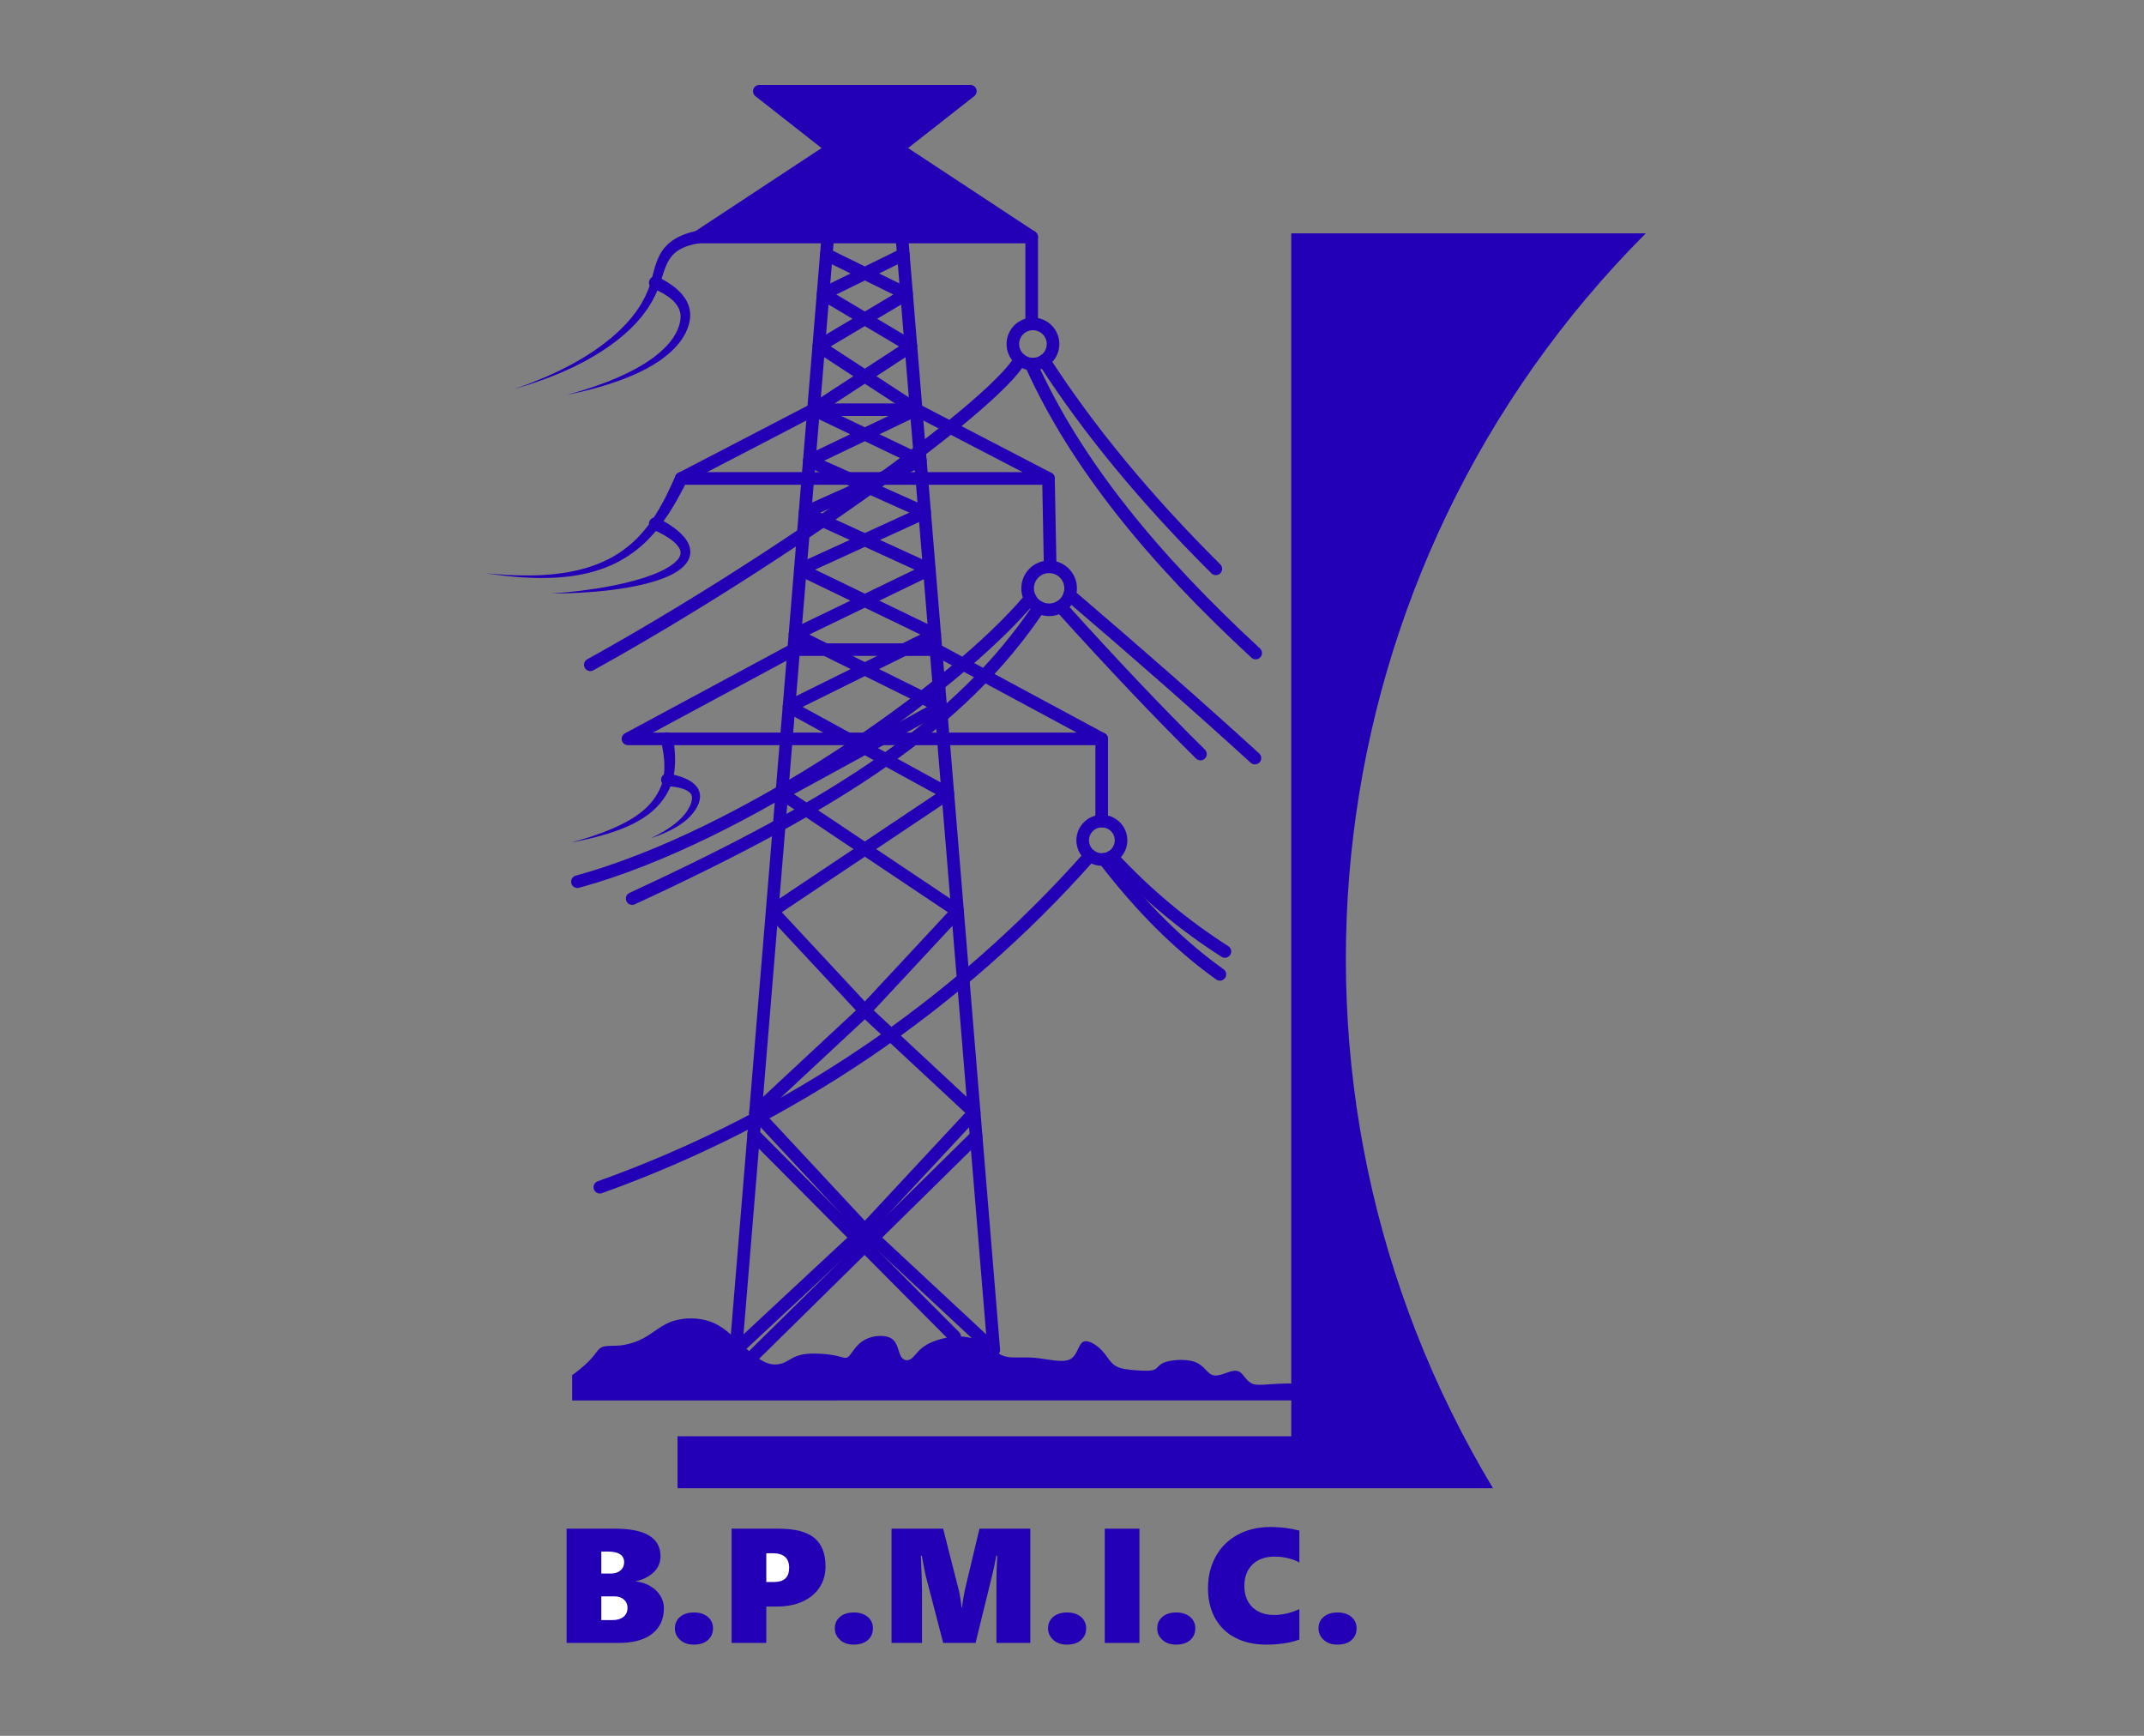 <?xml version="1.0" encoding="utf-8"?>
<!-- Generator: Adobe Illustrator 17.0.0, SVG Export Plug-In . SVG Version: 6.00 Build 0)  -->
<!DOCTYPE svg PUBLIC "-//W3C//DTD SVG 1.1//EN" "http://www.w3.org/Graphics/SVG/1.1/DTD/svg11.dtd">
<svg version="1.1" id="Layer_1" xmlns="http://www.w3.org/2000/svg" xmlns:xlink="http://www.w3.org/1999/xlink" x="0px" y="0px"
	 width="1190.551px" height="963.78px" viewBox="0 14.173 1190.551 963.78" enable-background="new 0 14.173 1190.551 963.78"
	 xml:space="preserve">
<rect x="0" y="14.173" width="1190.551" height="963.78" fill="#808080" stroke="none"/>
<path fill="none" stroke="#2300B6" stroke-width="7" stroke-linecap="round" stroke-linejoin="round" d="M605.328,489.152
	c-73.771,83.359-167.416,146.718-272.234,184.19"/>
<g>
	<path fill="#2300B6" d="M371.391,443.688c0,0,0.847,0.192,2.33,0.527c0.186,0.042,0.381,0.087,0.586,0.133
		c0.224,0.061,0.459,0.126,0.704,0.193c0.487,0.135,1.014,0.282,1.578,0.438c0.566,0.141,1.142,0.369,1.758,0.579
		c0.613,0.216,1.254,0.427,1.928,0.744c0.671,0.303,1.365,0.572,2.082,1.002c0.355,0.2,0.717,0.403,1.084,0.61
		c0.36,0.255,0.725,0.513,1.095,0.776c1.433,1.085,2.98,2.639,3.731,4.817c0.77,2.169,0.506,4.507-0.156,6.371
		c-0.327,0.952-0.749,1.827-1.208,2.66l-0.084,0.158l-0.098,0.182l-0.045,0.067l-0.181,0.27l-0.362,0.541l-0.724,1.082
		c-0.526,0.731-1.213,1.48-1.811,2.198c-0.299,0.379-0.632,0.692-0.967,0.995l-0.991,0.921c-0.334,0.298-0.644,0.622-0.992,0.892
		c-0.351,0.265-0.701,0.528-1.048,0.79c-0.704,0.506-1.352,1.071-2.07,1.5c-1.433,0.86-2.753,1.782-4.128,2.425
		c-1.352,0.684-2.597,1.38-3.822,1.862c-1.204,0.515-2.308,0.988-3.286,1.406c-0.998,0.363-1.868,0.679-2.585,0.939
		c-1.429,0.519-2.245,0.815-2.245,0.815s0.773-0.397,2.125-1.091c0.674-0.346,1.492-0.766,2.431-1.248
		c0.908-0.533,1.933-1.133,3.051-1.789c1.135-0.62,2.262-1.455,3.48-2.277c1.247-0.785,2.394-1.831,3.641-2.807
		c0.626-0.488,1.158-1.094,1.751-1.643l0.873-0.847c0.287-0.287,0.527-0.617,0.794-0.924l0.783-0.937
		c0.269-0.309,0.528-0.623,0.722-0.957c0.419-0.676,0.866-1.251,1.267-1.981l0.583-1.165l0.291-0.582l0.145-0.291l0.036-0.073
		c0.016-0.029-0.101,0.185-0.049,0.086l0.006-0.017l0.013-0.034l0.051-0.136c0.286-0.725,0.522-1.445,0.661-2.135
		c0.291-1.393,0.17-2.589-0.294-3.452c-0.447-0.876-1.301-1.573-2.306-2.144c-0.258-0.138-0.513-0.274-0.763-0.408
		c-0.283-0.112-0.562-0.222-0.836-0.33c-0.52-0.239-1.122-0.381-1.662-0.548c-0.531-0.179-1.096-0.285-1.622-0.397
		c-0.527-0.106-1.019-0.239-1.493-0.29c-0.469-0.069-0.908-0.133-1.314-0.192c-0.202-0.03-0.396-0.059-0.581-0.087
		c-0.209-0.02-0.407-0.04-0.596-0.058c-1.513-0.147-2.378-0.23-2.378-0.23c-1.928-0.187-3.339-1.901-3.153-3.829
		c0.187-1.928,1.901-3.339,3.829-3.153c0.142,0.014,0.281,0.036,0.416,0.065L371.391,443.688z"/>
</g>
<g>
	<path fill="#2300B6" d="M373.919,423.838c0,0,0.045,0.35,0.129,1.006c0.082,0.663,0.216,1.592,0.346,2.902
		c0.147,1.291,0.28,2.836,0.384,4.628c0.09,1.795,0.158,3.832,0.05,6.082c-0.112,2.247-0.361,4.703-0.939,7.268
		c-0.573,2.561-1.497,5.218-2.81,7.754c-0.661,1.265-1.4,2.506-2.219,3.702c-0.437,0.597-0.8,1.168-1.304,1.789
		c-0.449,0.543-0.823,1.064-1.339,1.632c-1.982,2.294-4.135,4.27-6.521,6.014c-2.374,1.723-4.846,3.271-7.385,4.546
		c-1.248,0.681-2.546,1.221-3.792,1.826c-1.275,0.537-2.532,1.066-3.776,1.562c-1.256,0.459-2.49,0.91-3.699,1.351
		c-1.22,0.398-2.414,0.786-3.575,1.165c-2.343,0.684-4.547,1.358-6.612,1.858c-1.028,0.263-2.014,0.515-2.951,0.755
		c-0.943,0.214-1.838,0.417-2.678,0.607c-1.678,0.39-3.144,0.709-4.36,0.94c-2.422,0.486-3.807,0.763-3.807,0.763
		s1.358-0.384,3.735-1.055c1.191-0.323,2.626-0.755,4.264-1.272c0.82-0.254,1.692-0.524,2.612-0.809
		c0.911-0.31,1.869-0.636,2.869-0.976c2.006-0.654,4.134-1.49,6.388-2.342c1.113-0.461,2.255-0.934,3.423-1.417
		c1.147-0.523,2.319-1.057,3.511-1.6c1.173-0.577,2.353-1.185,3.544-1.799c1.154-0.677,2.364-1.292,3.502-2.034
		c2.329-1.403,4.533-3.044,6.597-4.798c2.05-1.744,3.917-3.779,5.415-5.812c0.387-0.487,0.78-1.122,1.167-1.671
		c0.331-0.473,0.663-1.086,0.991-1.614c0.637-1.104,1.189-2.225,1.669-3.346c1.924-4.494,2.301-9.079,2.174-13.039
		c-0.058-1.983-0.262-3.821-0.471-5.449c-0.222-1.63-0.458-3.061-0.681-4.21c-0.2-1.137-0.418-2.115-0.548-2.757
		c-0.135-0.648-0.207-0.993-0.207-0.993c-0.394-1.894,0.822-3.749,2.716-4.143c1.894-0.394,3.749,0.822,4.143,2.716
		C373.892,423.655,373.908,423.752,373.919,423.838z"/>
</g>
<g>
	<path fill="#2300B6" d="M365.498,167.993c0,0,0.381,0.201,1.096,0.577c0.358,0.188,0.799,0.421,1.317,0.694
		c0.552,0.319,1.186,0.686,1.897,1.097c1.402,0.835,3.033,1.907,4.853,3.317c1.79,1.447,3.765,3.263,5.483,5.75
		c1.698,2.459,3.078,5.759,3.118,9.305c0.074,3.526-0.969,7.032-2.492,10.108c-0.305,0.703-0.809,1.522-1.268,2.309
		c-0.45,0.82-0.971,1.526-1.489,2.246l-0.778,1.085l-0.861,1.017c-0.585,0.669-1.129,1.384-1.779,1.993
		c-2.427,2.626-5.285,4.79-8.151,6.864c-2.94,1.969-5.959,3.781-9.041,5.316c-3.059,1.585-6.164,2.916-9.177,4.152
		c-1.52,0.583-3.014,1.156-4.477,1.716c-1.475,0.523-2.931,0.993-4.34,1.472c-0.705,0.237-1.4,0.47-2.085,0.7
		c-0.693,0.205-1.375,0.407-2.045,0.606c-1.341,0.394-2.637,0.774-3.881,1.14c-2.49,0.718-4.806,1.252-6.837,1.79
		c-2.03,0.549-3.832,0.895-5.302,1.235c-2.944,0.653-4.627,1.026-4.627,1.026s1.655-0.479,4.552-1.317
		c1.444-0.432,3.215-0.891,5.202-1.566c1.99-0.664,4.257-1.341,6.683-2.211c1.211-0.441,2.472-0.9,3.777-1.375
		c0.651-0.239,1.314-0.482,1.986-0.729c0.663-0.271,1.336-0.546,2.019-0.824c1.362-0.562,2.77-1.117,4.19-1.724
		c1.403-0.643,2.837-1.3,4.294-1.968c2.879-1.401,5.83-2.894,8.693-4.617c2.892-1.676,5.674-3.602,8.337-5.639
		c2.576-2.129,5.113-4.317,7.141-6.824c0.558-0.587,0.993-1.256,1.476-1.883l0.708-0.947l0.615-0.991
		c0.413-0.657,0.834-1.308,1.128-1.954c0.325-0.653,0.666-1.23,0.959-2.031c1.166-2.777,1.7-5.484,1.499-7.891
		c-0.192-2.406-1.219-4.435-2.536-6.127c-1.335-1.69-2.96-3.035-4.504-4.124c-1.574-1.062-3.062-1.916-4.294-2.545
		c-0.615-0.307-1.163-0.581-1.641-0.819c-0.534-0.239-0.988-0.443-1.356-0.608c-0.737-0.33-1.13-0.506-1.13-0.506
		c-1.765-0.79-2.555-2.862-1.765-4.627c0.79-1.765,2.862-2.555,4.627-1.765C365.359,167.923,365.436,167.961,365.498,167.993z"/>
</g>
<g>
	<path fill="#2300B6" d="M365.557,301.853c0,0,0.363,0.197,1.044,0.567c0.654,0.35,1.741,0.958,3.047,1.736
		c1.3,0.778,2.863,1.773,4.606,3.044c1.734,1.286,3.666,2.849,5.534,5.013c0.924,1.091,1.827,2.367,2.534,3.918
		c0.711,1.531,1.164,3.45,0.961,5.424c-0.164,1.985-1.043,3.815-2.118,5.288c-1.091,1.487-2.415,2.65-3.791,3.674
		c-2.774,2.023-5.828,3.47-8.962,4.692c-3.137,1.221-6.373,2.195-9.626,3.024c-6.508,1.658-13.09,2.73-19.269,3.511
		c-6.182,0.77-11.967,1.225-16.926,1.502c-4.959,0.28-9.093,0.378-11.986,0.429c-2.892,0.029-4.545,0.045-4.545,0.045
		s1.647-0.126,4.53-0.345c2.88-0.242,6.993-0.612,11.904-1.218c4.91-0.602,10.622-1.434,16.676-2.6
		c6.048-1.174,12.455-2.664,18.642-4.685c3.09-1.008,6.127-2.151,8.972-3.482c2.84-1.322,5.516-2.853,7.638-4.638
		c1.049-0.89,1.966-1.844,2.57-2.816c0.6-0.973,0.941-1.913,0.931-2.78c0.076-1.707-1.079-3.5-2.531-4.999
		c-1.478-1.497-3.175-2.724-4.744-3.726c-1.581-0.999-3.038-1.799-4.264-2.425c-1.222-0.621-2.148-1.065-2.884-1.398
		c-0.704-0.324-1.079-0.497-1.079-0.497c-1.757-0.809-2.525-2.889-1.717-4.645c0.809-1.757,2.889-2.525,4.645-1.717
		C365.416,301.779,365.492,301.818,365.557,301.853z"/>
</g>
<path fill="#2300B6" d="M368.666,906.906c0,6.221-2.176,11.02-6.527,14.397c-4.351,3.377-10.572,5.066-18.663,5.066
	c-9.615,0-19.23,0-28.845,0c0-21.144,0-42.288,0-63.432c8.971,0,17.943,0,26.914,0c16.827,0,25.241,5.117,25.241,15.351
	c0,2.212-0.532,4.24-1.597,6.082c-1.065,1.843-2.685,3.457-4.86,4.842c-2.176,1.385-4.565,2.33-7.169,2.834c0,0.059,0,0.117,0,0.176
	c2.995,0.352,5.682,1.243,8.061,2.672c2.379,1.429,4.214,3.213,5.506,5.352C368.02,902.386,368.666,904.606,368.666,906.906z"/>
<path fill="#FFFFFF" d="M346.582,881.622c0-3.999-3.059-5.998-9.177-5.998c-1.17,0-2.34,0-3.509,0c0,4.072,0,8.144,0,12.216
	c1.828,0,3.656,0,5.484,0c2.11,0,3.837-0.579,5.183-1.736S346.582,883.452,346.582,881.622z"/>
<path fill="#FFFFFF" d="M348.462,906.899c0-1.855-0.655-3.381-1.964-4.577c-1.309-1.197-3.038-1.795-5.187-1.795
	c-2.472,0-4.943,0-7.415,0c0,4.385,0,8.771,0,13.156c2.092,0,4.185,0,6.277,0c2.56,0,4.581-0.606,6.064-1.817
	C347.72,910.654,348.462,908.998,348.462,906.899z"/>
<path fill="#2300B6" d="M395.918,918.249c0,2.707-0.949,4.893-2.849,6.56c-1.899,1.667-4.525,2.5-7.878,2.5
	c-3.059,0-5.56-0.87-7.503-2.61c-1.943-1.74-2.915-3.89-2.915-6.45c0-2.619,0.957-4.739,2.871-6.362
	c1.914-1.623,4.488-2.434,7.723-2.434c3.147,0,5.692,0.811,7.635,2.434C394.947,913.51,395.918,915.63,395.918,918.249z"/>
<path fill="#2300B6" d="M458.41,883.949c0,4.356-1.104,8.223-3.311,11.6c-2.207,3.377-5.356,5.991-9.445,7.841
	c-4.089,1.85-8.845,2.775-14.268,2.775c-1.955,0-3.911,0-5.866,0c0,6.735,0,13.469,0,20.204c-6.422,0-12.843,0-19.265,0
	c0-21.144,0-42.288,0-63.432c8.722,0,17.444,0,26.166,0c8.991,0,15.57,1.703,19.738,5.11
	C456.326,871.453,458.41,876.754,458.41,883.949z"/>
<path fill="#FFFFFF" d="M438.206,884.595c0-2.648-0.762-4.648-2.287-6.002c-1.525-1.353-3.765-2.03-6.721-2.03
	c-1.226,0-2.452,0-3.678,0c0,5.325,0,10.65,0,15.975c1.449,0,2.897,0,4.346,0C435.426,892.539,438.206,889.891,438.206,884.595z"/>
<path fill="#2300B6" d="M484.722,918.249c0,2.707-0.95,4.893-2.849,6.56c-1.899,1.667-4.525,2.5-7.878,2.5
	c-3.059,0-5.56-0.87-7.503-2.61c-1.943-1.74-2.915-3.89-2.915-6.45c0-2.619,0.957-4.739,2.871-6.362
	c1.914-1.623,4.488-2.434,7.723-2.434c3.147,0,5.692,0.811,7.635,2.434C483.751,913.51,484.722,915.63,484.722,918.249z"/>
<path fill="#2300B6" d="M553.322,926.369c0-11.568,0-23.136,0-34.704c0-3.269,0.105-6.862,0.316-10.777
	c0.044-0.972,0.088-1.943,0.132-2.915c-0.179,0-0.357,0-0.536,0c-0.945,4.973-1.667,8.416-2.166,10.33
	c-3.115,12.689-6.231,25.378-9.346,38.066c-5.991,0-11.982,0-17.972,0c-3.26-12.539-6.519-25.079-9.779-37.618
	c-0.269-0.945-0.964-4.537-2.085-10.778c-0.176,0-0.352,0-0.529,0c0.411,9.892,0.617,16.073,0.617,18.545c0,9.95,0,19.901,0,29.851
	c-5.638,0-11.277,0-16.915,0c0-21.144,0-42.288,0-63.432c9.556,0,19.113,0,28.669,0c2.91,11.46,5.819,22.921,8.729,34.381
	c0.206,0.71,0.478,2.146,0.819,4.31c0.34,2.163,0.554,3.832,0.642,5.007c0.088,0,0.176,0,0.264,0
	c0.328-2.677,0.847-5.841,1.557-9.493c2.716-11.402,5.433-22.803,8.149-34.205c9.41,0,18.819,0,28.229,0c0,21.144,0,42.288,0,63.432
	C565.852,926.369,559.587,926.369,553.322,926.369z"/>
<path fill="#2300B6" d="M603.128,918.249c0,2.707-0.949,4.893-2.849,6.56c-1.899,1.667-4.525,2.5-7.878,2.5
	c-3.059,0-5.56-0.87-7.503-2.61c-1.943-1.74-2.915-3.89-2.915-6.45c0-2.619,0.957-4.739,2.871-6.362
	c1.914-1.623,4.488-2.434,7.723-2.434c3.147,0,5.692,0.811,7.635,2.434C602.156,913.51,603.128,915.63,603.128,918.249z"/>
<rect x="613.465" y="862.937" fill="#2300B6" width="19.265" height="63.432"/>
<path fill="#2300B6" d="M663.74,918.249c0,2.707-0.949,4.893-2.849,6.56c-1.899,1.667-4.525,2.5-7.878,2.5
	c-3.059,0-5.56-0.87-7.503-2.61c-1.943-1.74-2.915-3.89-2.915-6.45c0-2.619,0.957-4.739,2.871-6.362
	c1.914-1.623,4.488-2.434,7.723-2.434c3.147,0,5.692,0.811,7.635,2.434C662.769,913.51,663.74,915.63,663.74,918.249z"/>
<path fill="#2300B6" d="M753.305,918.249c0,2.707-0.949,4.893-2.849,6.56c-1.899,1.667-4.525,2.5-7.878,2.5
	c-3.059,0-5.56-0.87-7.503-2.61c-1.943-1.74-2.915-3.89-2.915-6.45c0-2.619,0.957-4.739,2.871-6.362
	c1.914-1.623,4.488-2.434,7.723-2.434c3.147,0,5.692,0.811,7.635,2.434C752.333,913.51,753.305,915.63,753.305,918.249z"/>
<path fill="#2300B6" d="M721.534,924.497c-5.252,1.875-11.313,2.812-18.185,2.812c-6.754,0-12.579-1.285-17.473-3.854
	c-4.894-2.57-8.633-6.224-11.214-10.965c-2.582-4.74-3.873-10.208-3.873-16.405c0-6.666,1.445-12.597,4.335-17.792
	c2.89-5.195,6.975-9.21,12.253-12.044c5.279-2.834,11.356-4.251,18.233-4.251c5.482,0,10.79,0.666,15.924,1.997
	c0,5.913,0,11.825,0,17.737c-1.772-1.038-3.883-1.845-6.332-2.423c-2.45-0.577-4.927-0.866-7.433-0.866
	c-5.193,0-9.287,1.463-12.283,4.39c-2.995,2.927-4.493,6.896-4.493,11.908c0,4.983,1.498,8.915,4.493,11.798
	c2.995,2.883,7.002,4.324,12.018,4.324c4.63,0,9.307-1.096,14.03-3.289C721.534,913.215,721.534,918.856,721.534,924.497z"/>
<path fill="#2300B6" d="M717.038,791.728c0,6.634,0,13.269,0,19.903c-113.599,0-227.199,0-340.798,0c0,9.621,0,19.242,0,28.864
	c150.941,0,301.882,0,452.823,0c-134.99-224.19-100.016-511.492,84.815-696.75c-65.613,0-131.227,0-196.84,0
	c0,212.851,0,425.702,0,638.553c-12.214,0-17.746,1.521-21.296,0.254c-3.549-1.268-5.117-5.324-7.422-6.707
	c-2.305-1.383-5.347-0.092-8.251,0.922c-2.904,1.014-5.67,1.752-7.975,0.277s-4.149-5.163-8.805-6.776
	c-4.656-1.613-12.124-1.153-15.996,0.092c-3.872,1.245-4.149,3.273-6.131,4.195c-1.982,0.922-5.67,0.738-9.865,0.461
	c-4.195-0.277-8.897-0.645-11.939-2.535c-3.042-1.89-4.425-5.301-7.514-8.528c-3.089-3.227-7.883-6.269-10.51-4.702
	c-2.628,1.567-3.089,7.744-7.329,9.726c-4.241,1.982-12.262-0.23-19.038-0.876c-6.776-0.645-12.308,0.277-16.365-0.691
	c-4.057-0.968-6.638-3.826-10.464-6.362c-3.826-2.535-8.897-4.748-15.212-4.84c-6.315-0.092-13.875,1.936-18.485,4.656
	c-4.61,2.72-6.269,6.131-8.344,7.652c-2.074,1.521-4.564,1.152-5.947-1.475c-1.383-2.628-1.659-7.514-5.209-9.727
	c-3.55-2.213-10.372-1.752-14.936,0.83c-4.564,2.581-6.868,7.283-8.62,9.035s-2.95,0.553-7.514-0.369
	c-4.564-0.922-12.492-1.567-17.701-0.691c-5.209,0.876-7.698,3.273-10.787,4.61c-3.089,1.337-6.776,1.614-11.109-0.507
	c-4.333-2.12-9.312-6.638-14.106-11.109c-4.794-4.471-9.404-8.897-15.719-11.156c-6.315-2.259-14.336-2.351-20.513-0.369
	c-6.177,1.982-10.51,6.039-15.304,8.851c-4.794,2.812-10.049,4.379-14.613,4.794c-4.564,0.415-8.436-0.323-10.856,1.521
	c-2.42,1.844-3.388,6.269-15.443,14.924c0,4.684,0,9.368,0,14.052C450.826,791.728,583.932,791.728,717.038,791.728z"/>
<circle fill="none" stroke="#2300B6" stroke-width="7" stroke-linecap="round" stroke-linejoin="round" cx="573.585" cy="205.175" r="11.16"/>
<circle fill="none" stroke="#2300B6" stroke-width="7" stroke-linecap="round" stroke-linejoin="round" cx="582.571" cy="340.813" r="11.94"/>
<circle fill="none" stroke="#2300B6" stroke-width="7" stroke-linecap="round" stroke-linejoin="round" cx="611.855" cy="480.735" r="10.651"/>
<g>
	<path fill="#2300B6" d="M381.425,281.318c0,0-0.232,0.462-0.668,1.329c-0.435,0.867-1.063,2.132-1.934,3.782
		c-0.852,1.649-1.913,3.611-3.185,5.85c-0.643,1.116-1.314,2.308-2.08,3.539c-0.739,1.243-1.557,2.53-2.433,3.86
		c-1.751,2.659-3.74,5.495-6.077,8.329c-2.328,2.835-4.931,5.726-7.922,8.414c-5.947,5.4-13.31,10.064-21.27,13.027
		c-3.972,1.488-8.038,2.669-12.095,3.506c-4.061,0.796-8.081,1.42-11.99,1.704c-3.903,0.357-7.684,0.442-11.26,0.455
		c-3.577-0.021-6.952-0.135-10.06-0.347c-1.555-0.074-3.041-0.203-4.453-0.337c-1.412-0.133-2.753-0.231-4.008-0.374
		c-2.508-0.306-4.697-0.532-6.492-0.788c-3.586-0.519-5.635-0.816-5.635-0.816s2.061,0.188,5.667,0.517
		c1.802,0.161,3.999,0.271,6.511,0.443c1.257,0.076,2.598,0.103,4.008,0.161c1.411,0.059,2.893,0.109,4.442,0.101
		c3.095,0.048,6.446-0.017,9.98-0.183c3.531-0.2,7.25-0.48,11.054-1.033c3.814-0.479,7.698-1.298,11.584-2.274
		c3.879-1.017,7.717-2.359,11.416-3.972c7.417-3.219,14.027-7.939,19.295-13.249c2.65-2.646,4.936-5.475,6.976-8.245
		c2.049-2.767,3.784-5.544,5.311-8.153c0.764-1.305,1.476-2.568,2.12-3.794c0.667-1.208,1.251-2.389,1.81-3.49
		c1.105-2.209,2.034-4.169,2.761-5.778c0.738-1.594,1.307-2.91,1.696-3.799c0.389-0.889,0.597-1.363,0.597-1.363
		c0.776-1.771,2.841-2.578,4.612-1.802c1.771,0.776,2.578,2.841,1.802,4.612C381.481,281.202,381.451,281.267,381.425,281.318z"/>
</g>
<polyline fill="none" stroke="#2300B6" stroke-width="7" stroke-linecap="round" stroke-linejoin="round" points="501.618,155.49 
	457.046,177.403 505.819,206.358 451.742,241.643 511.077,270.039 447.025,298.77 516.057,330.356 441.437,366.443 522.345,406.512 
	434.145,454.761 531.72,520.048 480.237,575.35 540.953,631.873 480.237,697.093 419.521,631.873 480.237,575.35 428.754,520.048 
	526.329,454.761 438.129,406.512 519.037,366.443 444.417,330.356 513.449,298.77 449.397,270.039 508.732,241.643 454.655,206.358 
	503.428,177.403 458.855,155.49 "/>
<polygon fill="none" stroke="#2300B6" stroke-width="7" stroke-linecap="round" stroke-linejoin="round" points="448.589,279.829 
	511.885,279.829 582.216,279.829 508.732,241.643 451.742,241.643 378.258,279.829 "/>
<polygon fill="none" stroke="#2300B6" stroke-width="7" stroke-linecap="round" stroke-linejoin="round" points="480.237,424.417 
	348.706,424.417 440.742,374.863 480.237,374.863 519.732,374.863 611.767,424.417 "/>
<g>
	<path fill="#2300B6" d="M388.348,149.186c0,0-0.534,0.103-1.536,0.297c-0.501,0.097-1.119,0.216-1.845,0.357
		c-0.672,0.159-1.341,0.375-2.154,0.589c-1.597,0.448-3.56,1.221-5.525,2.345c-1.973,1.144-3.869,2.799-5.422,5.153
		c-1.556,2.36-2.736,5.42-3.841,8.94c-0.563,1.767-1.123,3.626-1.81,5.559l-0.125,0.361l-0.1,0.271l-0.07,0.171l-0.282,0.687
		c-0.188,0.459-0.377,0.921-0.568,1.384c-0.375,0.925-0.741,1.858-1.268,2.842c-0.489,0.969-0.982,1.947-1.479,2.931
		c-0.558,0.923-1.121,1.852-1.686,2.787l-0.86,1.396l-0.962,1.335c-0.648,0.888-1.279,1.795-1.95,2.673
		c-0.711,0.845-1.424,1.693-2.14,2.543c-0.362,0.421-0.707,0.857-1.083,1.266l-1.159,1.198l-2.322,2.396l-2.465,2.242
		c-1.608,1.536-3.377,2.869-5.084,4.259c-0.446,0.35-0.819,0.677-1.323,1.045l-1.316,0.945c-0.876,0.629-1.75,1.257-2.62,1.882
		c-1.75,1.244-3.63,2.368-5.405,3.533c-1.794,1.151-3.644,2.121-5.419,3.163c-1.762,1.062-3.605,1.902-5.355,2.82
		c-0.88,0.448-1.751,0.891-2.611,1.328c-0.878,0.399-1.746,0.793-2.602,1.182c-1.714,0.769-3.381,1.517-4.993,2.24
		c-1.64,0.654-3.225,1.287-4.746,1.894c-3.02,1.266-5.88,2.181-8.379,3.08c-1.256,0.432-2.418,0.872-3.516,1.213
		c-1.098,0.338-2.107,0.649-3.018,0.929c-3.641,1.121-5.722,1.762-5.722,1.762s2.045-0.744,5.624-2.047
		c0.894-0.325,1.884-0.685,2.961-1.078c1.076-0.395,2.214-0.893,3.443-1.385c2.445-1.021,5.242-2.072,8.18-3.483
		c1.479-0.678,3.02-1.384,4.615-2.115c1.561-0.797,3.175-1.621,4.834-2.468c0.827-0.427,1.665-0.859,2.513-1.297
		c0.828-0.475,1.665-0.956,2.512-1.442c1.68-0.993,3.454-1.909,5.134-3.042c1.689-1.111,3.47-2.161,5.152-3.365
		c1.675-1.227,3.398-2.369,5.077-3.692c0.838-0.668,1.678-1.339,2.522-2.011l1.267-1.01c0.357-0.288,0.785-0.691,1.174-1.031
		c1.584-1.431,3.232-2.804,4.697-4.356l2.254-2.265l2.093-2.392l1.043-1.19c0.336-0.404,0.64-0.833,0.96-1.247
		c0.633-0.833,1.264-1.663,1.892-2.491c0.586-0.854,1.129-1.731,1.692-2.587l0.834-1.284l0.729-1.333
		c0.478-0.886,0.954-1.767,1.426-2.642c0.393-0.887,0.784-1.767,1.171-2.64c0.409-0.832,0.738-1.801,1.068-2.752
		c0.167-0.473,0.332-0.943,0.497-1.411l0.247-0.7l0.061-0.174l0.015-0.044c0.035-0.099-0.03,0.086-0.019,0.051l0.025-0.086
		l0.099-0.342c0.54-1.799,0.998-3.645,1.479-5.469c0.955-3.656,2.102-7.348,3.988-10.559c1.872-3.215,4.482-5.75,7.014-7.388
		c2.554-1.647,4.886-2.683,6.915-3.376c1.011-0.331,1.956-0.657,2.713-0.872c0.718-0.177,1.329-0.327,1.825-0.449
		c0.991-0.244,1.519-0.374,1.519-0.374l0.011-0.003c1.878-0.462,3.774,0.686,4.236,2.563s-0.686,3.774-2.563,4.236
		C388.467,149.161,388.401,149.175,388.348,149.186z"/>
</g>
<path fill="none" stroke="#2300B6" stroke-width="7" stroke-linecap="round" stroke-linejoin="round" d="M613.176,491.303
	c20.511,26.72,41.923,48.008,64.234,63.866"/>
<path fill="none" stroke="#2300B6" stroke-width="7" stroke-linecap="round" stroke-linejoin="round" d="M617.326,489.873
	c19.036,20.482,39.986,38.006,62.851,52.573"/>
<path fill="none" stroke="#2300B6" stroke-width="7" stroke-linecap="round" stroke-linejoin="round" d="M577.025,351.386
	c-43.162,64.499-111.756,108.958-225.983,161.697"/>
<path fill="none" stroke="#2300B6" stroke-width="7" stroke-linecap="round" stroke-linejoin="round" d="M572.082,346.516
	c-42.33,50.442-159.325,132.034-251.428,157.204"/>
<path fill="none" stroke="#2300B6" stroke-width="7" stroke-linecap="round" stroke-linejoin="round" d="M588.916,350.927
	c28.945,32.06,54.844,59.366,77.695,81.919"/>
<path fill="none" stroke="#2300B6" stroke-width="7" stroke-linecap="round" stroke-linejoin="round" d="M593.913,344.543
	c38.01,32.433,72.324,62.614,102.942,90.543"/>
<path fill="none" stroke="#2300B6" stroke-width="7" stroke-linecap="round" stroke-linejoin="round" d="M566.496,213.793
	C551.628,239.952,431.483,325.95,327.78,383.282"/>
<path fill="none" stroke="#2300B6" stroke-width="7" stroke-linecap="round" stroke-linejoin="round" d="M572.482,216.28
	c24.668,55.093,67.815,107.921,124.791,160.472"/>
<path fill="none" stroke="#2300B6" stroke-width="7" stroke-linecap="round" stroke-linejoin="round" d="M579.762,214.469
	c24.683,38.305,56.478,76.818,95.385,115.54"/>
<line fill="none" stroke="#2300B6" stroke-width="7" stroke-linecap="round" stroke-linejoin="round" x1="611.767" y1="424.417" x2="611.767" y2="470.084"/>
<line fill="none" stroke="#2300B6" stroke-width="7" stroke-linecap="round" stroke-linejoin="round" x1="582.216" y1="279.829" x2="583.153" y2="328.887"/>
<line fill="none" stroke="#2300B6" stroke-width="7" stroke-linecap="round" stroke-linejoin="round" x1="572.882" y1="145.768" x2="572.882" y2="194.037"/>
<line fill="none" stroke="#2300B6" stroke-width="7" stroke-linecap="round" stroke-linejoin="round" x1="542.04" y1="645.034" x2="418.647" y2="766.549"/>
<line fill="none" stroke="#2300B6" stroke-width="7" stroke-linecap="round" stroke-linejoin="round" x1="418.514" y1="644.062" x2="530.121" y2="756.296"/>
<polyline fill="none" stroke="#2300B6" stroke-width="7" stroke-linecap="round" stroke-linejoin="round" points="409.098,758.111 
	459.658,145.768 480.237,145.768 500.816,145.768 551.842,763.753 480.237,697.093 411.896,760.714 "/>
<polyline fill="#2300B6" stroke="#2300B6" stroke-width="7" stroke-linecap="round" stroke-linejoin="round" points="
	459.658,145.768 387.592,145.768 462.195,96.63 421.645,64.817 480.237,64.817 538.829,64.817 498.279,96.63 572.882,145.768 
	500.816,145.768 "/>
</svg>

